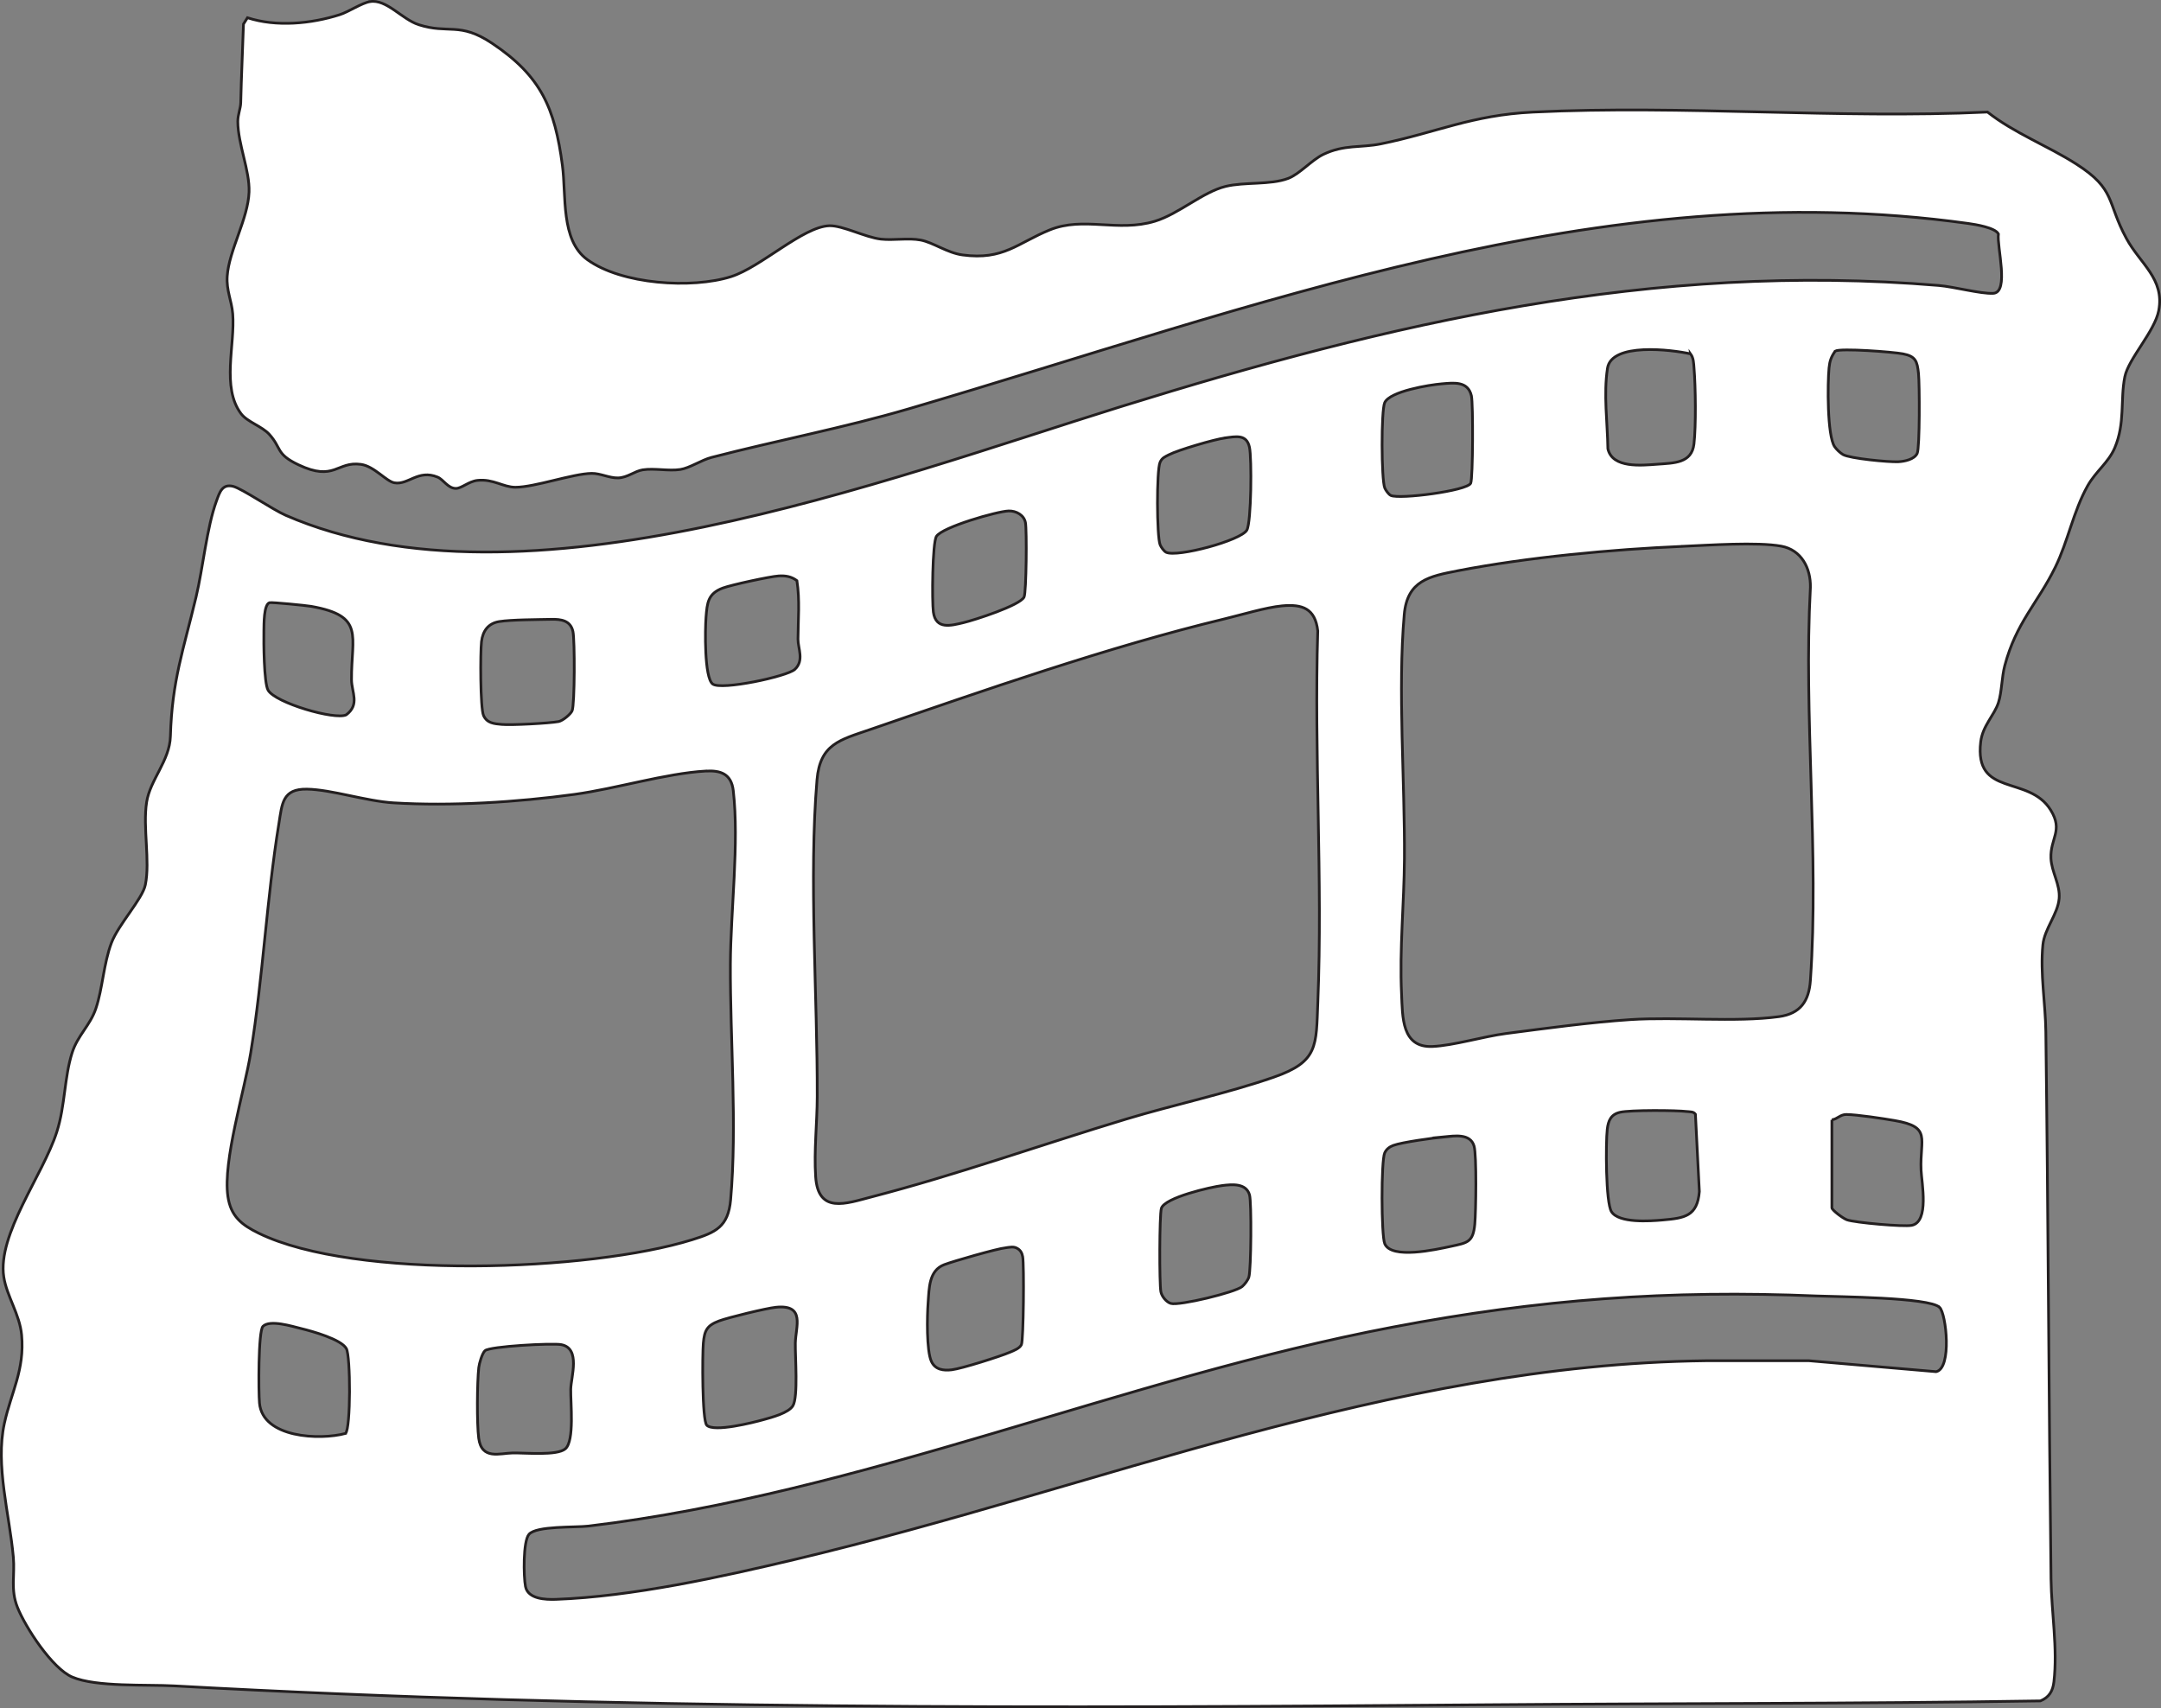 <?xml version="1.0" encoding="UTF-8"?>
<svg data-bbox="0.499 0.501 796.765 629.612" viewBox="0 0 797.76 630.61" xmlns="http://www.w3.org/2000/svg" data-type="ugc">
    <rect x="0" y="0" width="797.76" height="630.61" fill="#808080" stroke="none"/>
    <g>
        <path d="M136.56.6c6.1-1.05 11.81 6.53 18.01 8.52 11.06 3.56 15.04-1.2 27.1 6.87 18.13 12.13 23.13 23.91 25.94 45.03 1.5 11.3-.72 27.6 9.18 34.81 12.61 9.19 38.64 10.88 53.11 6.29 11.05-3.5 26.55-18.48 36.27-18.78 4.96-.15 13.28 4.31 19.05 4.94 4.77.52 10.02-.53 14.64.34s9.81 4.74 15.48 5.5c15.11 2.05 20.36-4.44 32.21-9.25 12.49-5.07 25.09.95 38.77-3.19 8.86-2.68 17.65-10.79 26.11-12.86 6.98-1.71 16.47-.48 23.05-2.93 4.28-1.59 8.68-6.8 13.08-8.91 7.66-3.67 13.77-2.36 21.13-3.85 20.63-4.18 33.52-10.64 56.21-11.74 55.8-2.7 112.35 2.56 167.81-.02 10 7.87 22.19 12.41 32.79 19.2 14.69 9.41 11.13 13.9 18.5 27.48 5.09 9.37 14.14 14.86 11.92 26.6-1.45 7.67-11.18 17.78-12.52 24.46-1.72 8.56.2 17.02-3.73 26.26-2.29 5.38-6.97 8.61-10 13.99-5.27 9.38-7.25 20.5-11.94 30.05-6.58 13.4-14.46 20.44-18.65 36.34-1.14 4.32-1.07 9.71-2.34 13.65-1.51 4.68-5.82 8.49-6.54 14.45-2.46 20.64 17.73 12.1 25.83 25.2 4.75 7.67-.23 10.4.1 17.85.23 5.06 3.48 9.64 3.02 14.86-.5 5.78-5.42 11.1-6 17.07-1.04 10.6.96 21.58 1.09 32.01.87 67.44 1.1 134.66 1.92 202.08.15 12.29 2.5 25.59 1.06 37.98-.4 3.44-1.77 5.7-4.96 7.03-67.4 1.08-134.94.87-202.4 1.41-162.75 1.29-323.94 2.05-486.49-6.95-10.21-.57-28.85.5-37.7-3.27-7.41-3.16-17.31-18.4-20.23-25.75-2.61-6.56-.91-11.9-1.51-18.49C3.48 558.9-1.75 541 1.6 525.53c2.52-11.61 7.56-19.74 6.38-32.7-.7-7.61-5.47-14.25-6.58-21.4-2.44-15.76 14.46-37.57 19.56-53.52 3.15-9.86 2.73-20.1 5.68-29.31 2.04-6.37 6.66-10.07 8.74-16.25 2.53-7.52 2.85-16.58 5.75-24.25 2.58-6.82 11.45-16.19 12.53-21.45 1.81-8.79-.99-21.19.47-30.53 1.29-8.27 8.52-15.27 8.78-24.3.6-20.64 4.77-31.72 9.47-51.43 2.57-10.78 3.93-25.57 7.54-35.46 1.12-3.07 2.08-6.43 6.18-5.37 3.32.86 14.44 8.52 19.38 10.68 87.39 38.04 221.75-13.24 308.29-40.12 99.55-30.93 196.44-53.51 301.97-44.73 5.48.46 15.45 3.13 20.06 2.9 6.08-.29 1.29-17.26 1.94-21.92-1.15-2.33-8.47-3.5-11.12-3.87-135.56-18.88-264.5 31.3-391 68.38-24.12 7.07-48.68 11.7-72.95 17.98-3.72.96-8.07 3.94-11.53 4.46-4.35.66-9.52-.54-13.86.13-3 .46-5.58 2.87-9.08 2.98-3.23.1-6.58-1.72-9.8-1.67-7.01.11-20.99 5.12-28.13 5.12-4.51 0-8.17-3.15-14-2.53-3.26.35-5.83 2.96-7.98 2.96-2.96 0-4.58-3.28-6.74-4.17-7.23-2.97-10.83 3.03-16 2.09-3.02-.55-7.4-6.12-12.3-6.8-8.91-1.25-9.71 6.5-23.09.15-8.43-4-6.11-6.11-10.75-11.24-2.67-2.94-8.1-4.57-10.4-7.59-7.35-9.71-2.17-25.47-3.1-36.9-.4-4.96-2.4-8.57-2.03-13.94.63-9.4 7.7-21.13 8.06-31.01.29-7.96-4.11-17.66-4.15-26.01-.01-2.62 1.03-4.8 1.08-7.01.22-9.7.7-19.3 1.01-28.99l1.47-2.34c10.63 3.46 23.46 2.24 34.04-1.12 3.36-1.07 8.07-4.31 11.21-4.84h-.04Zm487.53 130.04c-7.06-1.57-29.19-4.29-30.67 5.32s0 19.99.15 29.72c1.63 7.27 12.39 6.13 18.26 5.7 6.23-.46 12.68-.36 13.52-7.47.78-6.66.6-21.21.02-28.06-.15-1.83-.15-3.66-1.28-5.22Zm53.4-1.02c-1.47 2.08-2.03 3.64-2.28 6.21-.56 5.67-.71 24.93 2.06 29.07.63.95 2.1 2.35 3.09 2.91 2.6 1.47 16.84 2.83 20.41 2.66 2.3-.11 5.93-.86 6.98-3.08.99-2.09.89-25.66.49-29.5-.47-4.54-1.06-6.36-5.73-7.26-3.61-.7-22.99-2.17-25.02-1.02ZM532.21 141.7c-4.64.39-19.08 2.74-21.03 6.94-1.33 2.86-1.25 28.47.02 31.5.37.88 1.41 2.36 2.23 2.76 3.18 1.52 28.09-1.69 29.49-4.48.85-1.7.93-29.43.27-32.3-1.28-5.53-6.53-4.79-10.98-4.42m-79.96 19.97c-3.86.5-17.39 4.46-20.75 6.22-1.45.76-2.48 1.1-3.24 2.75-1.33 2.88-1.25 27.46.02 30.5.37.88 1.4 2.36 2.23 2.76 4.06 1.94 27.6-4.35 29.78-8.2 1.68-2.98 1.84-26.57.97-30.58-1.06-4.92-5-3.97-9.01-3.46Zm-79.89 26.96c-4.31.14-24.47 5.94-26.66 9.37-1.52 2.37-1.67 24.06-1.14 27.95.89 6.56 6.46 5.02 11.03 3.94 4.09-.96 21.08-6.41 22.47-9.5.84-1.86 1.03-24.68.5-27.46s-3.41-4.38-6.19-4.3Zm248.76 13.07c-25.99 1.1-57.45 4.06-82.92 9-10.55 2.05-18.7 3.58-19.81 16.17-2.43 27.55.26 61.69.07 90.1-.11 16.53-1.84 33.3-1.06 50 .39 8.35-.04 19.84 11.37 19.37 7.71-.32 18.93-3.72 27.25-4.8 14.74-1.91 31.11-4.15 45.84-5.12 16.86-1.11 38.85 1.08 54.85-1.1 7.98-1.09 11.09-5.77 11.62-13.37 3.28-46.98-2.57-97.71 0-145.09.16-7.11-3.32-13.87-10.76-15.23-8.86-1.61-26.79-.35-36.44.06h-.01ZM293.4 247.14c3.56-3.28 1.17-7.73 1.19-11.21.04-7.18.73-14.39-.4-21.57-2.03-1.54-4.24-1.9-6.73-1.74-3.25.2-17.51 3.31-20.61 4.46-5.53 2.05-5.8 5.49-6.22 10.78-.34 4.4-.67 22.17 2.44 24.64s27.53-2.79 30.32-5.36zM99.49 222.5c-2.14.7-2.03 7.9-2.08 10.4-.09 4.17.02 19.22 1.55 21.89 2.69 4.71 24.72 11.12 28.86 9.11 5.1-3.83 1.98-8.34 1.95-12.96-.11-16.27 5.07-23.56-14.89-27.09-1.8-.32-14.65-1.59-15.39-1.35m373.77 1.17c-5.95.56-15.02 3.32-21.19 4.8-42.92 10.32-89.08 26.48-130.98 40.89-11.02 3.79-18.36 5.31-19.48 18.5-3.06 35.86.2 80.19.08 117.08-.03 9.67-1.22 19.79-.58 29.5.91 13.8 11.23 9.87 20.52 7.46 31.28-8.1 63.08-19.39 94.14-28.77 17.74-5.35 37.18-9.45 54.48-15.47 16.47-5.73 15.6-11.48 16.25-27.7 1.83-45.24-1.42-91.69-.03-137.06-.93-8.2-5.58-9.95-13.2-9.23Zm-269.7 4.97c-5.12.11-14.72.11-19.24.82-4.07.64-6.11 3.46-6.57 7.42s-.47 24.58.76 27.28c1.31 2.87 3.94 3.02 6.7 3.28 3.51.33 17.63-.42 21.01-1.06 1.54-.29 4.47-2.73 4.99-4 .98-2.36 1-26.12.3-29.26-.89-4.03-4.32-4.56-7.95-4.48m56.94 56.01c-14.91.89-33.05 6.5-48.42 8.61-21.12 2.89-45.5 4.43-66.78 3.13-10.16-.62-22.9-4.9-31.98-5.06s-9.17 5.36-10.36 12.7c-4.55 27.91-5.84 56.54-10.4 84.59-2.31 14.2-10.32 39.96-8.44 53.03 1.07 7.39 5.05 10.52 11.37 13.61 35.4 17.33 122.43 14.11 159.98 2.43 8.74-2.72 13.36-4.74 14.25-14.74 2.44-27.58-.21-59.25-.09-86.99.09-19.9 3.3-44.71 1.07-64.07-.71-6.16-4.62-7.56-10.19-7.23h-.01Zm337.57 125.97c-3.37.77-4.35 3.07-4.73 6.27-.58 4.97-.59 27.09 1.57 30.46 2.73 4.25 14.05 3.47 18.91 3.04 8.04-.7 12.78-1.36 13.52-10.49l-1.45-28.56c-.71-1.02-1.94-.85-3.01-.98-4.21-.51-21.09-.59-24.81.26m78.2 2.78v32.5c0 .84 4.11 3.92 5.56 4.43 2.99 1.05 20.83 2.63 23.88 2.04 6.6-1.27 3.68-15.75 3.48-20.43-.5-11.7 4-15.89-9.73-18.26-4.14-.72-14.06-2.22-17.86-2.24-2.33 0-3.25 1.7-5.34 1.96zm-143.07 6.3c-3.94.37-15.58 1.97-18.82 3.15-1.42.52-2.57 1.38-3.21 2.79-1.33 2.92-1.27 30.43.02 33.5 2.45 5.85 18.87 2.19 24.44.98 6.05-1.31 8.2-1.46 8.81-8.18.42-4.54.72-25.45-.26-28.83-1.38-4.79-7.34-3.76-10.99-3.41zm-81.95 17.97c-4.25.52-21.35 4.43-22.52 8.45-.72 2.48-.76 27.71-.18 30.76.32 1.7 2.02 3.83 3.68 4.32 3.12.91 23.76-4.08 26.32-6.23.91-.76 2.15-2.39 2.49-3.51.85-2.78 1.02-27.63.24-30.34-1.27-4.43-6.52-3.88-10.03-3.45m-79.89 22.95c-3.41.39-19.25 4.92-22.78 6.26-5.69 2.15-5.57 8.71-5.96 14.03-.36 4.85-.65 17.76 1.24 21.74 1.43 3.02 4.41 3.42 7.51 3.04 3.74-.46 17.74-4.89 21.49-6.49 1.38-.59 3.55-1.4 4.21-2.78.79-1.65 1.02-29.55.47-32.48-.25-1.35-.75-2.34-1.97-3.05-1.39-.84-2.75-.43-4.21-.26Zm344.65 22.01c-3.83-3.72-38-3.88-45.27-4.19-54.75-2.27-102.5 1.2-156.33 11.44-100.12 19.03-195.55 61.36-297.19 73.51-4.83.58-19.2-.15-21.94 3.04-2.22 2.59-2.01 15.61-1.29 19.27.9 4.61 7.31 4.89 11.28 4.74 28.13-1.03 60.74-8.22 88.2-14.73 111.73-26.47 219.4-71.99 336.31-73.36h38.05l46.92 4.04c5.9-1.22 3.76-21.35 1.27-23.77Zm-455.09 43.53c2.66 2.65 16.98-.95 20.95-2.06 3.01-.84 9.26-2.46 10.85-5.14 1.97-3.33.8-18.03.89-23.11.11-6.09 3.83-14.36-7.17-13.24-3.6.37-17.57 3.76-21 5.05-4.49 1.68-5.38 3.54-5.8 8.19-.37 4.16-.48 28.55 1.28 30.31m-133.35 3.01c1.94-1.94 1.87-28.52.29-31.31-1.94-3.44-12.54-6.38-16.61-7.37-3.42-.84-11.6-3.41-14.18-.83-1.76 1.76-1.65 24.31-1.28 28.31 1.17 12.9 22.24 13.78 31.78 11.22zm51.45-30.51c-1.02.96-2.11 4.67-2.28 6.22-.61 5.51-.73 20.71-.02 26.07 1.07 8.14 7.81 5.53 12.55 5.45s16.4 1.08 19.44-1.54c3.42-2.94 1.89-16.96 1.99-22.01.09-4.55 3.75-15.05-3.48-16.44-3.35-.64-26.47.62-28.2 2.24Z" fill="#ffffff" stroke="#231f20" stroke-miterlimit="10"/>
    </g>
</svg>
